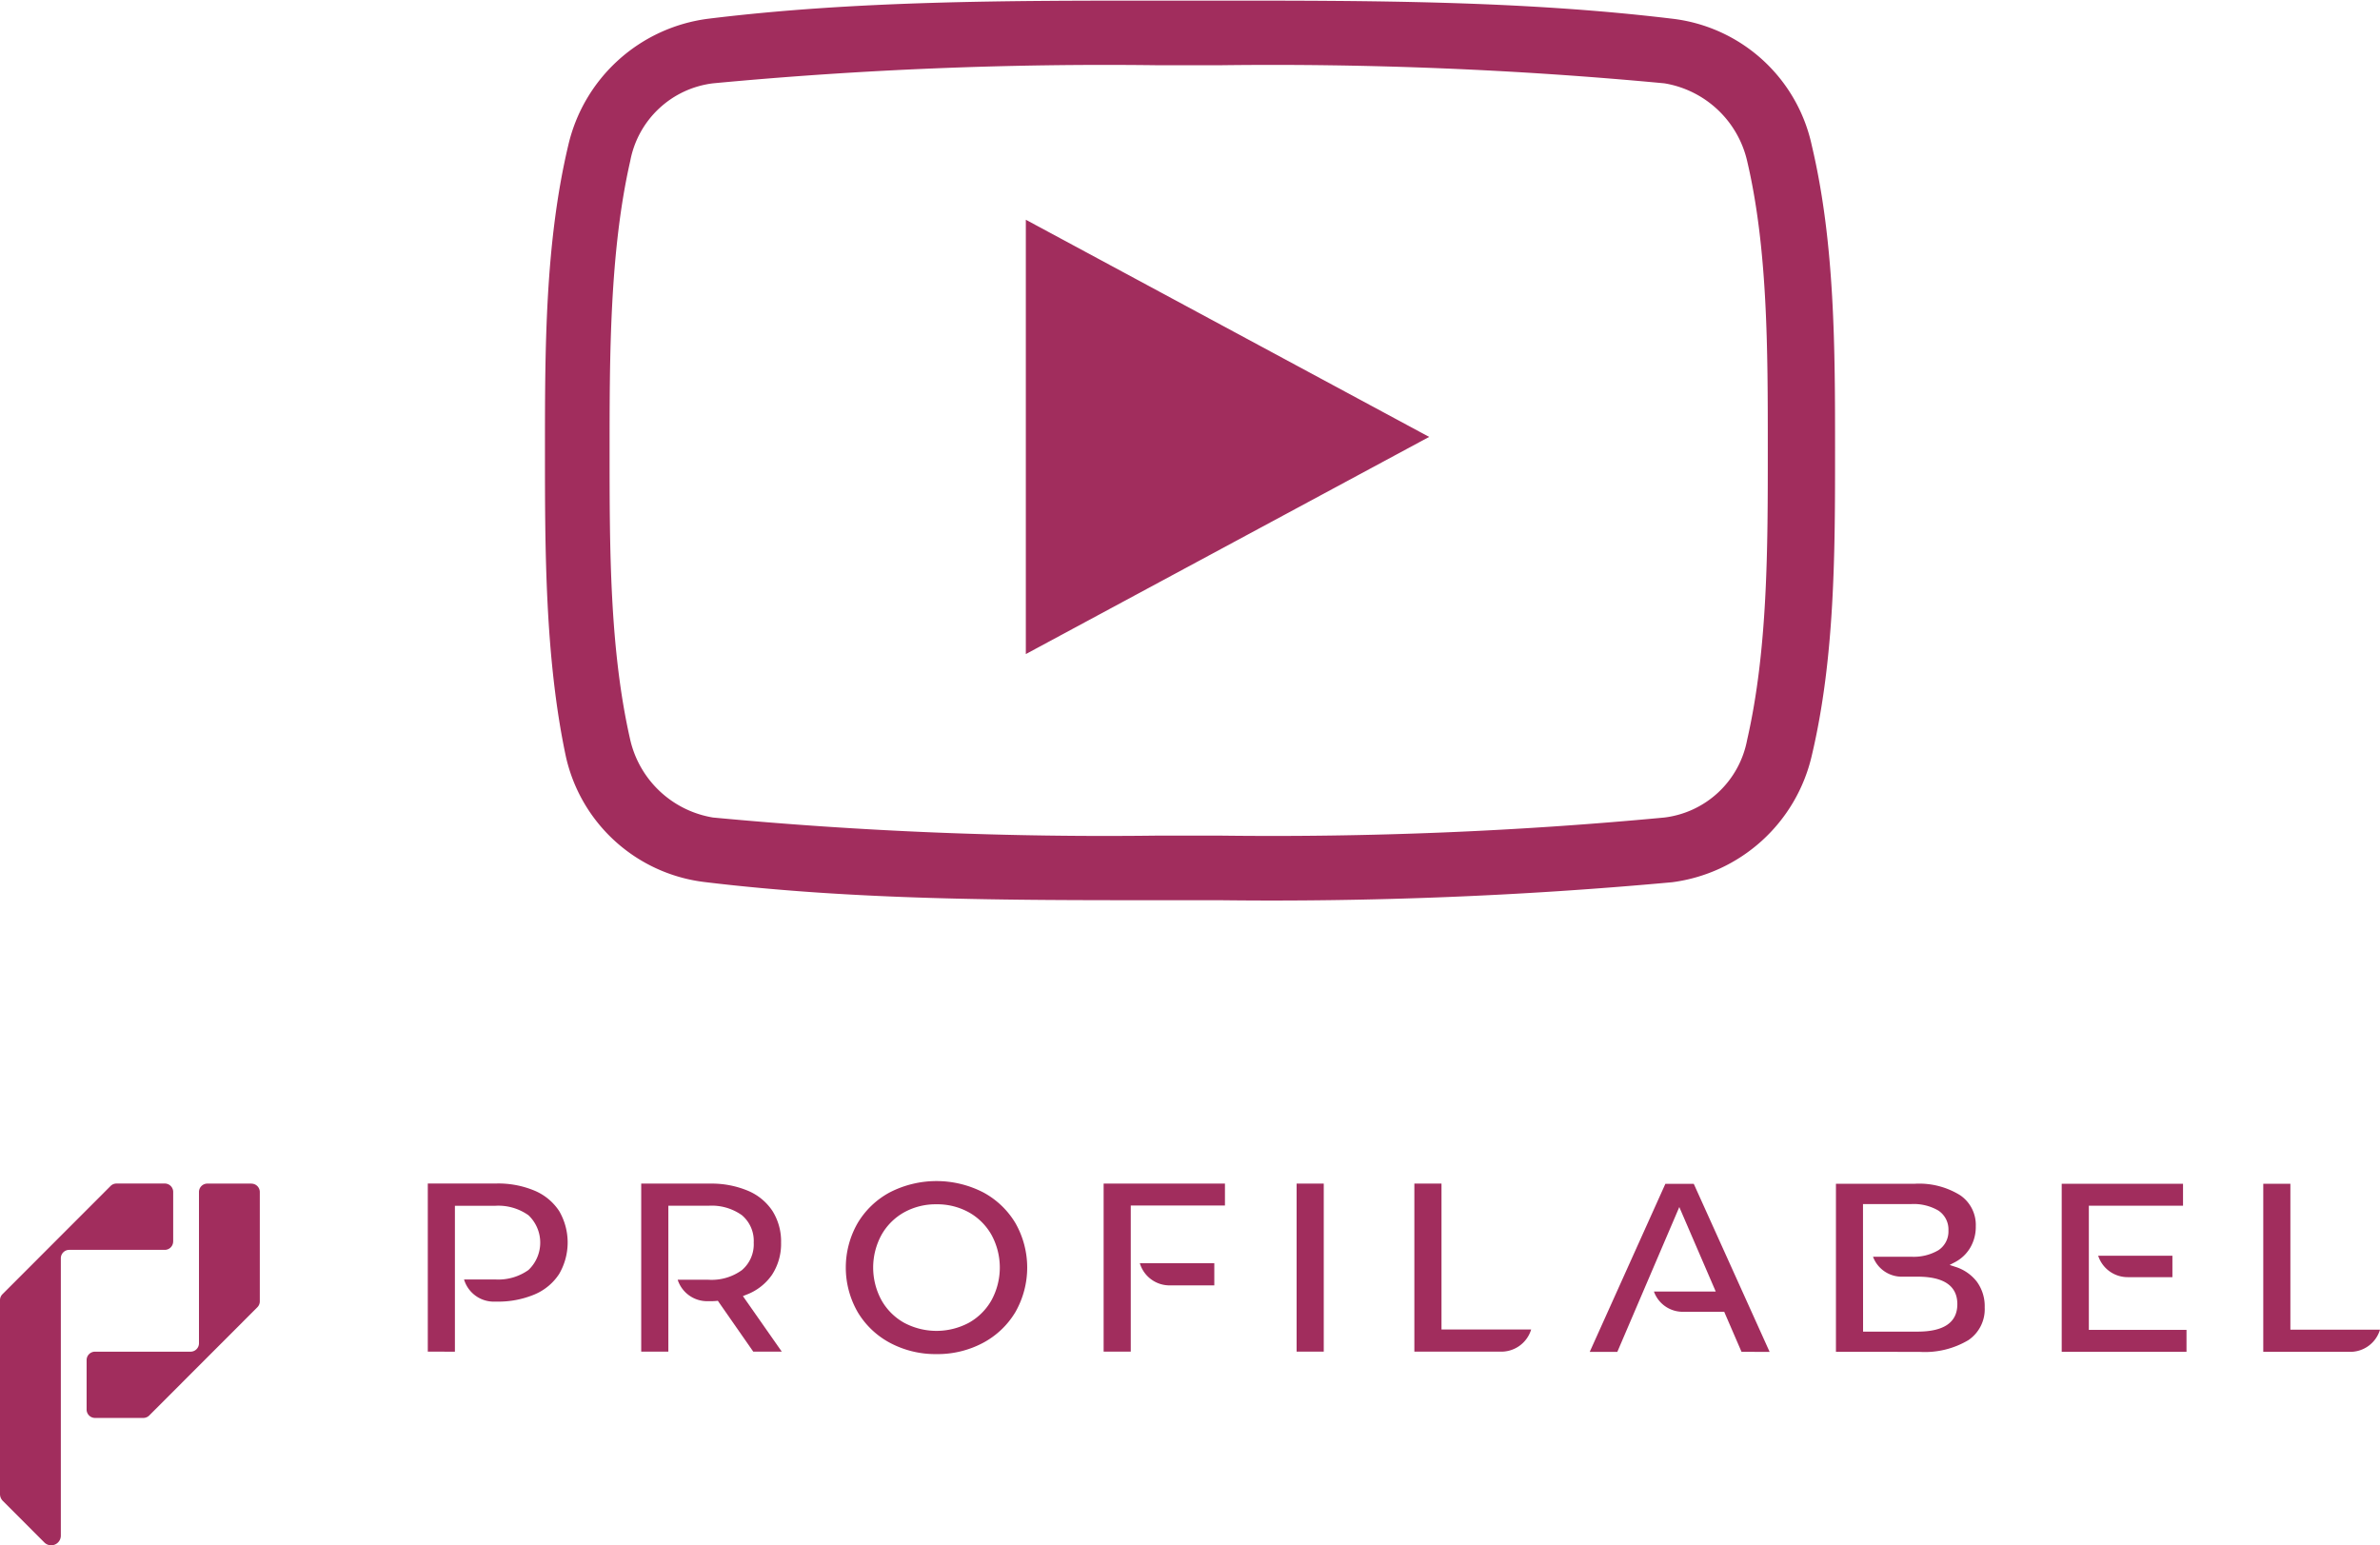 <svg xmlns="http://www.w3.org/2000/svg" width="147.881" height="96.02" viewBox="0 0 147.881 96.02">
  <g id="profilabel-youtube-icon" transform="translate(-620.059 -687.869)">
    <g id="Group_785" data-name="Group 785">
      <g id="youtub-icon-red" transform="translate(653.92 687.869)">
        <g id="Group_226" transform="translate(0 -0.001)">
          <g id="Path_281">
            <path id="Path_609" data-name="Path 609" d="M78.553,23.711a10.08,10.08,0,0,0-8.675-7.871A265.416,265.416,0,0,0,40,14.715,265.417,265.417,0,0,0,10.12,15.839a10.261,10.261,0,0,0-8.675,7.871C0,29.815,0,36.4,0,42.666S0,55.518,1.446,61.622a10.08,10.08,0,0,0,8.675,7.871A265.419,265.419,0,0,0,40,70.618a265.417,265.417,0,0,0,29.879-1.124,10.08,10.08,0,0,0,8.675-7.871C80,55.518,80,48.931,80,42.666S80,29.815,78.553,23.711Z" transform="translate(0 -14.675)" fill="none"/>
            <path id="Path_610" data-name="Path 610" d="M38.072,18.716a259.547,259.547,0,0,0-27.63,1.124A5.968,5.968,0,0,0,5.3,24.66C4.016,30.282,4.016,36.868,4.016,42.651c0,6.1,0,12.369,1.285,17.992a6.339,6.339,0,0,0,5.14,4.819,259.548,259.548,0,0,0,27.63,1.124h3.855a259.546,259.546,0,0,0,27.63-1.124,5.968,5.968,0,0,0,5.14-4.819c1.285-5.622,1.285-11.887,1.285-17.992v-.161c0-6.1,0-12.369-1.285-17.831a6.339,6.339,0,0,0-5.14-4.819,259.546,259.546,0,0,0-27.63-1.124H38.072m0-4.016h3.855c9.317,0,18.795,0,28.112,1.124A10.06,10.06,0,0,1,78.714,23.7c1.446,6.1,1.446,12.691,1.446,18.956s0,12.851-1.446,18.956a10.261,10.261,0,0,1-8.675,7.871A272.332,272.332,0,0,1,41.927,70.6H38.072c-9.317,0-18.795,0-28.112-1.124a10.06,10.06,0,0,1-8.675-7.871C0,55.5,0,48.756,0,42.651,0,36.386,0,29.8,1.446,23.7a10.261,10.261,0,0,1,8.675-7.871C19.277,14.7,28.755,14.7,38.072,14.7Z" transform="translate(0 -14.661)" fill="#a12d5d"/>
          </g>
        </g>
        <path id="Path_282" d="M18.6,35.488V8.5L43.66,21.994Z" transform="translate(11.279 5.155)" fill="#a12d5d"/>
      </g>
      <g id="Group_217" data-name="Group 217" transform="translate(1922.061 1022.657)">
        <path id="Path_116" data-name="Path 116" d="M588.333,282.126a6.005,6.005,0,0,1-2.891-.7,5.16,5.16,0,0,1-2.014-1.924,5.557,5.557,0,0,1,0-5.508,5.164,5.164,0,0,1,2.014-1.924,6.355,6.355,0,0,1,5.782,0,5.18,5.18,0,0,1,2.014,1.917,5.584,5.584,0,0,1,0,5.524,5.178,5.178,0,0,1-2.014,1.917A6.007,6.007,0,0,1,588.333,282.126Zm0-9.309a4.049,4.049,0,0,0-2.012.5,3.668,3.668,0,0,0-1.411,1.411,4.242,4.242,0,0,0,0,4.04,3.667,3.667,0,0,0,1.411,1.411,4.269,4.269,0,0,0,4.024,0,3.671,3.671,0,0,0,1.411-1.411,4.246,4.246,0,0,0,0-4.04,3.676,3.676,0,0,0-1.411-1.411,4.052,4.052,0,0,0-2.012-.5Z" transform="translate(-1832.146 -532.772)" fill="#a12d5d"/>
        <rect id="Rectangle_69" data-name="Rectangle 69" width="1.686" height="10.441" transform="translate(-1221.437 -261.241)" fill="#a12d5d"/>
        <path id="Path_117" data-name="Path 117" d="M441.681,282.647V272.2h4.269a5.831,5.831,0,0,1,2.371.448,3.4,3.4,0,0,1,1.522,1.262,3.882,3.882,0,0,1,0,3.911,3.383,3.383,0,0,1-1.522,1.27,5.828,5.828,0,0,1-2.371.448h-.077a1.927,1.927,0,0,1-1.94-1.377h1.924a3.229,3.229,0,0,0,2.08-.588,2.344,2.344,0,0,0,0-3.4,3.229,3.229,0,0,0-2.08-.588h-2.491v9.065Z" transform="translate(-1717.102 -533.447)" fill="#a12d5d"/>
        <path id="Path_118" data-name="Path 118" d="M520.642,282.649l-2.2-3.159-.092.01a3.952,3.952,0,0,1-.4.015h-.13a1.925,1.925,0,0,1-1.874-1.332h1.912a3.2,3.2,0,0,0,2.081-.6,2.106,2.106,0,0,0,.732-1.71,2.085,2.085,0,0,0-.733-1.7,3.228,3.228,0,0,0-2.08-.588h-2.491v9.065h-1.686V272.209h4.269a5.831,5.831,0,0,1,2.371.448,3.4,3.4,0,0,1,1.522,1.262,3.56,3.56,0,0,1,.528,1.958,3.51,3.51,0,0,1-.565,2,3.382,3.382,0,0,1-1.625,1.248L520,279.2l2.415,3.451Z" transform="translate(-1775.841 -533.449)" fill="#a12d5d"/>
        <path id="Path_119" data-name="Path 119" d="M683.794,300.444a1.926,1.926,0,0,1-1.906-1.377h4.628v1.377Z" transform="translate(-1913.067 -555.361)" fill="#a12d5d"/>
        <path id="Path_120" data-name="Path 120" d="M669.673,282.649V272.207h7.538v1.363h-5.852v9.079Z" transform="translate(-1903.101 -533.449)" fill="#a12d5d"/>
        <path id="Path_121" data-name="Path 121" d="M1060.879,282.712V272.27h1.685v9.065h5.569a1.932,1.932,0,0,1-1.939,1.377Z" transform="translate(-2222.253 -533.5)" fill="#a12d5d"/>
        <path id="Path_122" data-name="Path 122" d="M916.719,282.712V272.27H921.6a4.823,4.823,0,0,1,2.843.716,2.228,2.228,0,0,1,.965,1.925,2.55,2.55,0,0,1-.346,1.333,2.38,2.38,0,0,1-.952.9l-.327.171.35.115a2.7,2.7,0,0,1,1.339.922,2.575,2.575,0,0,1,.49,1.6,2.321,2.321,0,0,1-1.009,2.031,5.286,5.286,0,0,1-3.044.732Zm1.686-1.255h3.382c1.642,0,2.475-.574,2.475-1.707s-.833-1.707-2.475-1.707h-.908a1.906,1.906,0,0,1-1.857-1.24h2.365a3.031,3.031,0,0,0,1.692-.4,1.392,1.392,0,0,0,.63-1.228,1.407,1.407,0,0,0-.63-1.243,3.035,3.035,0,0,0-1.692-.4H918.4Z" transform="translate(-2104.645 -533.5)" fill="#a12d5d"/>
        <path id="Path_123" data-name="Path 123" d="M992.882,282.712V272.27h7.538v1.363h-5.852v7.716h6.068v1.363Z" transform="translate(-2166.78 -533.5)" fill="#a12d5d"/>
        <path id="Path_124" data-name="Path 124" d="M1007.045,297.874a1.926,1.926,0,0,1-1.861-1.332h4.612v1.332Z" transform="translate(-2176.816 -553.301)" fill="#a12d5d"/>
        <path id="Path_125" data-name="Path 125" d="M843.091,282.712l-1.076-2.489h-2.488a1.9,1.9,0,0,1-1.878-1.255h3.841l-2.265-5.251-3.851,9h-1.715l4.7-10.442h1.765l4.714,10.442Z" transform="translate(-2036.884 -533.5)" fill="#a12d5d"/>
        <path id="Path_126" data-name="Path 126" d="M774.5,282.649V272.207h1.686v9.065h5.572a1.936,1.936,0,0,1-1.938,1.377Z" transform="translate(-1988.621 -533.449)" fill="#a12d5d"/>
        <path id="Path_148" data-name="Path 148" d="M336.822,272.208h-2.735a.522.522,0,0,0-.522.522v9.4a.522.522,0,0,1-.522.522h-5.937a.522.522,0,0,0-.522.522v3.074a.522.522,0,0,0,.522.522h3a.522.522,0,0,0,.369-.153l6.717-6.724a.523.523,0,0,0,.153-.37v-6.79a.522.522,0,0,0-.522-.522Z" transform="translate(-1623.204 -533.449)" fill="#a12d5d"/>
        <path id="Path_149" data-name="Path 149" d="M308.132,275.8v-3.074a.522.522,0,0,0-.522-.522h-3a.522.522,0,0,0-.369.153l-6.717,6.724a.523.523,0,0,0-.153.369V291.5a.6.6,0,0,0,.175.424l2.583,2.586a.6.6,0,0,0,1.022-.421V276.848a.522.522,0,0,1,.522-.522h5.935a.522.522,0,0,0,.522-.522Z" transform="translate(-1599.373 -533.449)" fill="#a12d5d"/>
      </g>
    </g>
  </g>
</svg>
